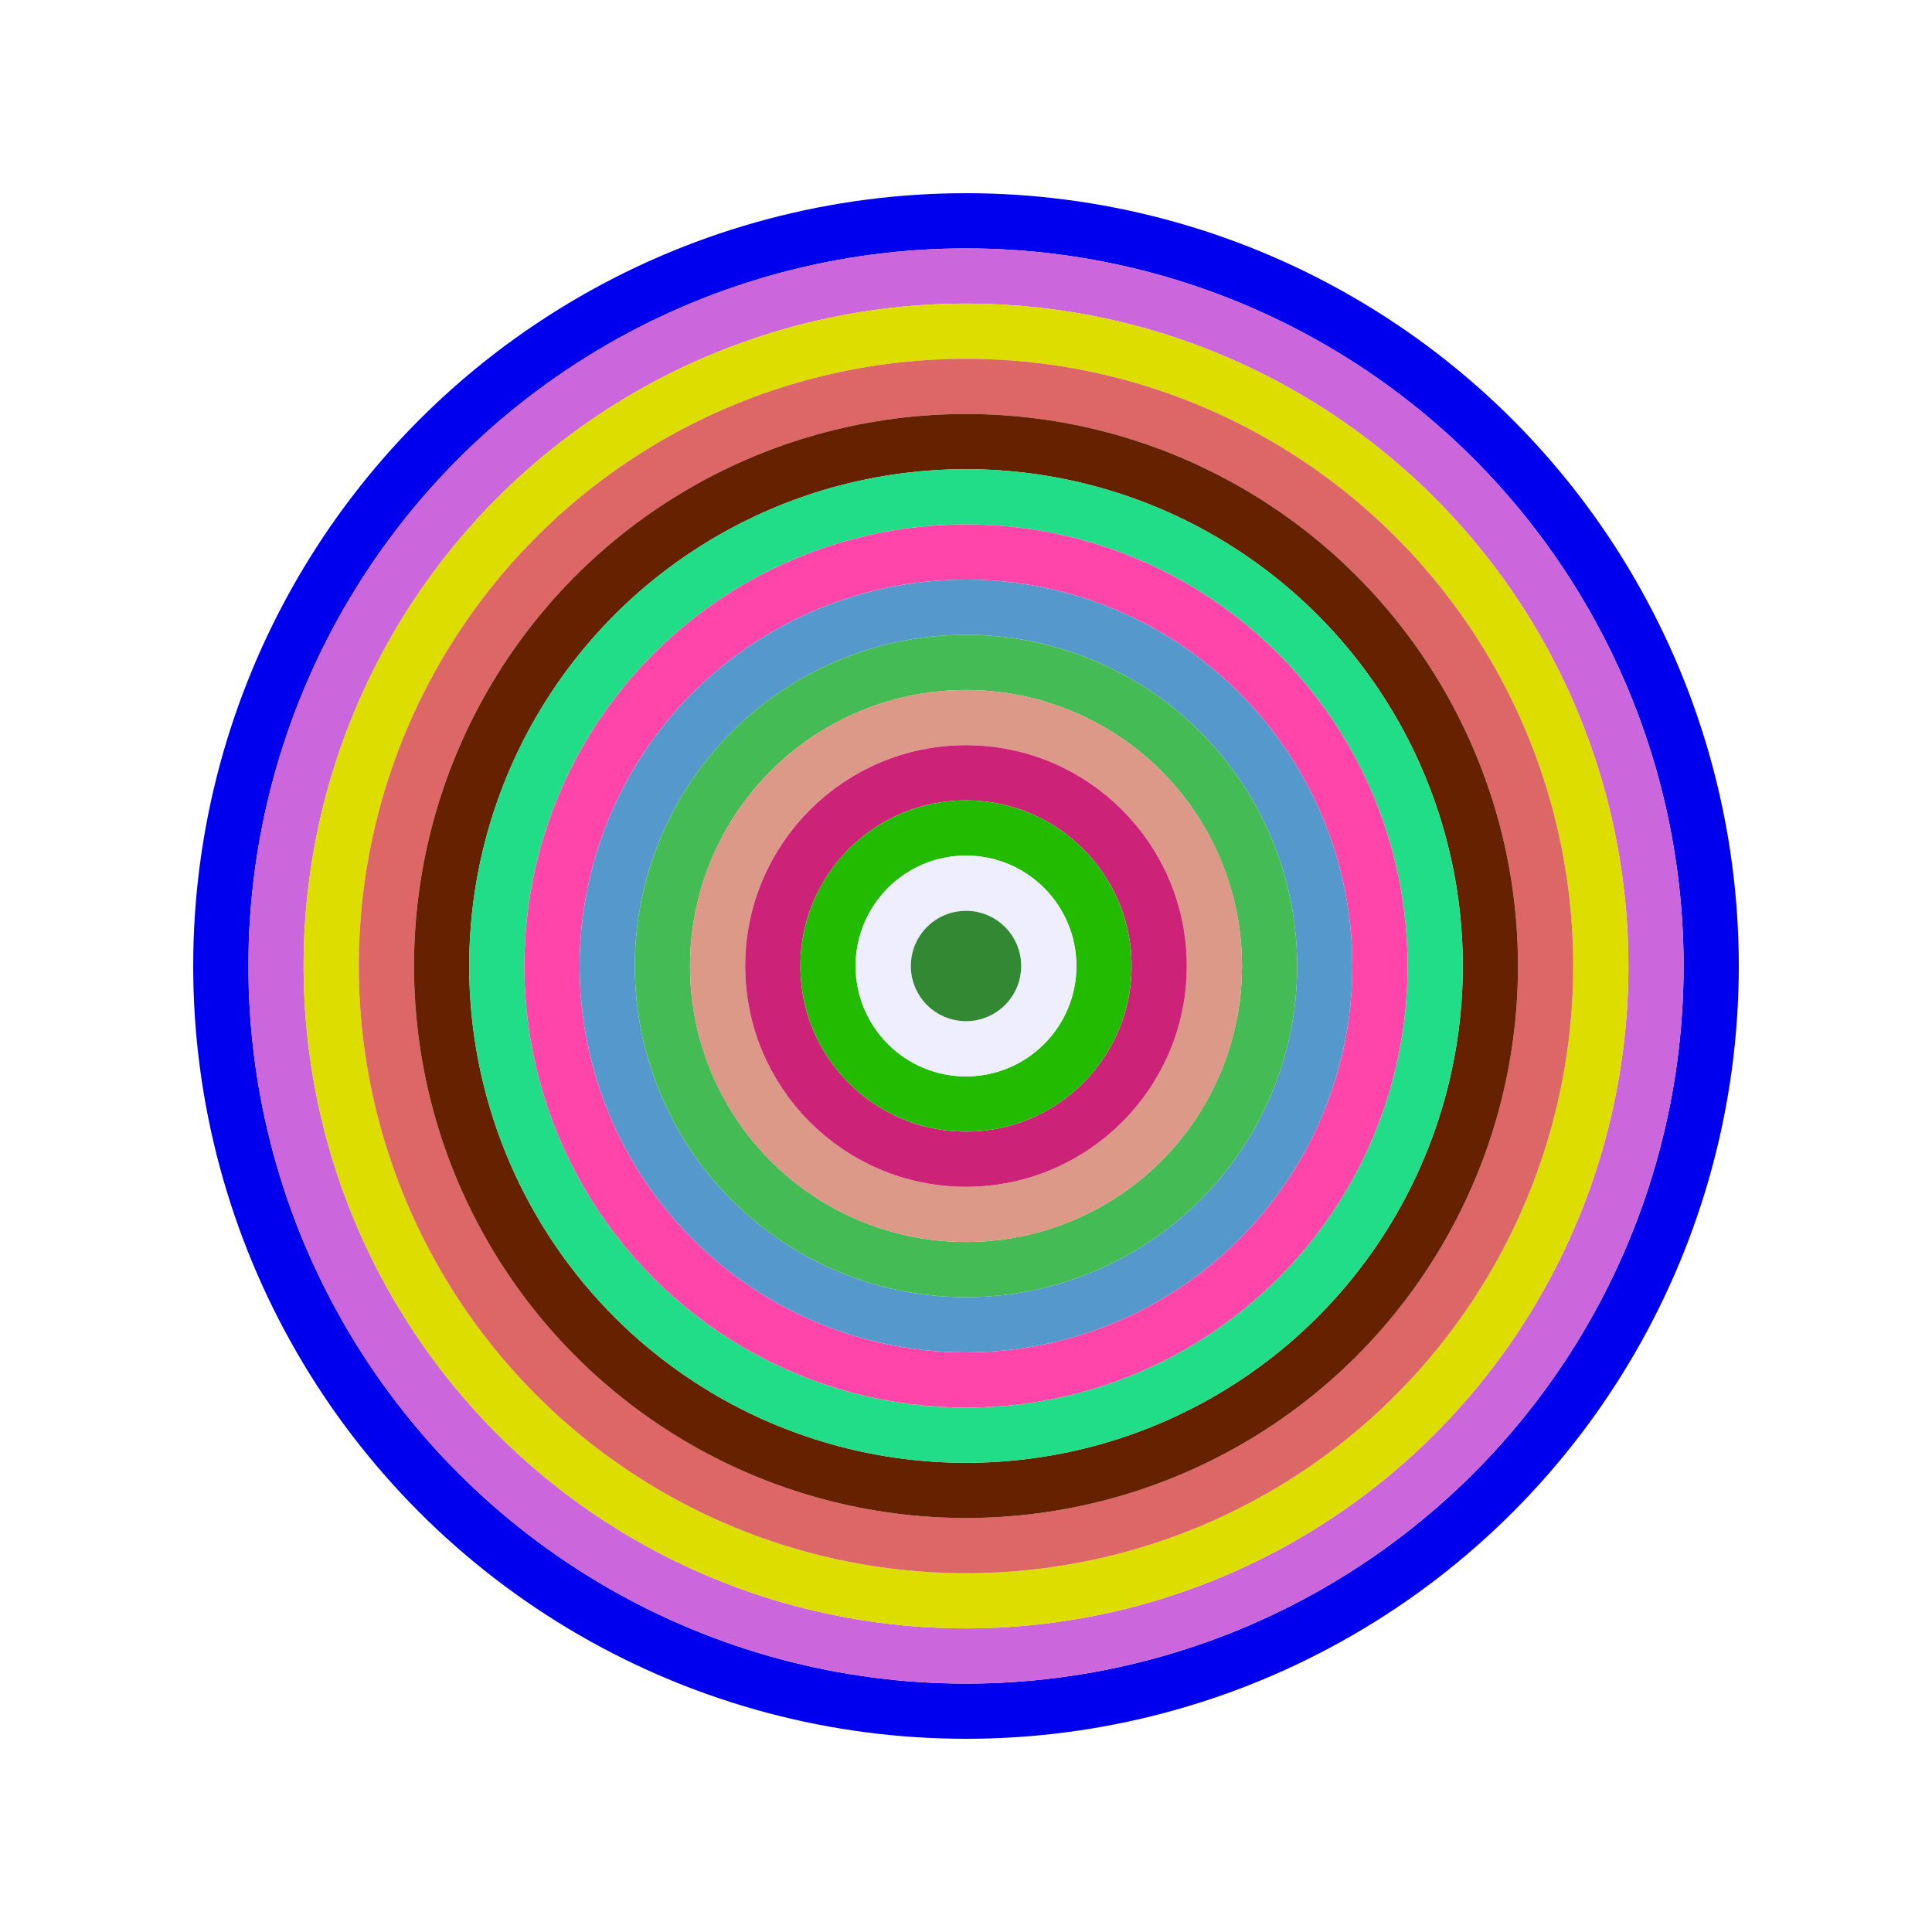<svg id="0xec6DDd0D666202d8f4a59C4b5d98C272b0EEf383" viewBox="0 0 700 700" xmlns="http://www.w3.org/2000/svg"><style>.a{stroke-width:20;}</style><g class="a" fill="none"><circle cx="350" cy="350" r="270" stroke="#00e"></circle><circle cx="350" cy="350" r="250" stroke="#c6D"></circle><circle cx="350" cy="350" r="230" stroke="#Dd0"></circle><circle cx="350" cy="350" r="210" stroke="#D66"></circle><circle cx="350" cy="350" r="190" stroke="#620"></circle><circle cx="350" cy="350" r="170" stroke="#2d8"></circle><circle cx="350" cy="350" r="150" stroke="#f4a"></circle><circle cx="350" cy="350" r="130" stroke="#59C"></circle><circle cx="350" cy="350" r="110" stroke="#4b5"></circle><circle cx="350" cy="350" r="90" stroke="#d98"></circle><circle cx="350" cy="350" r="70" stroke="#C27"></circle><circle cx="350" cy="350" r="50" stroke="#2b0"></circle><circle cx="350" cy="350" r="30" stroke="#EEf"></circle><circle cx="350" cy="350" r="10" stroke="#383"></circle></g></svg>